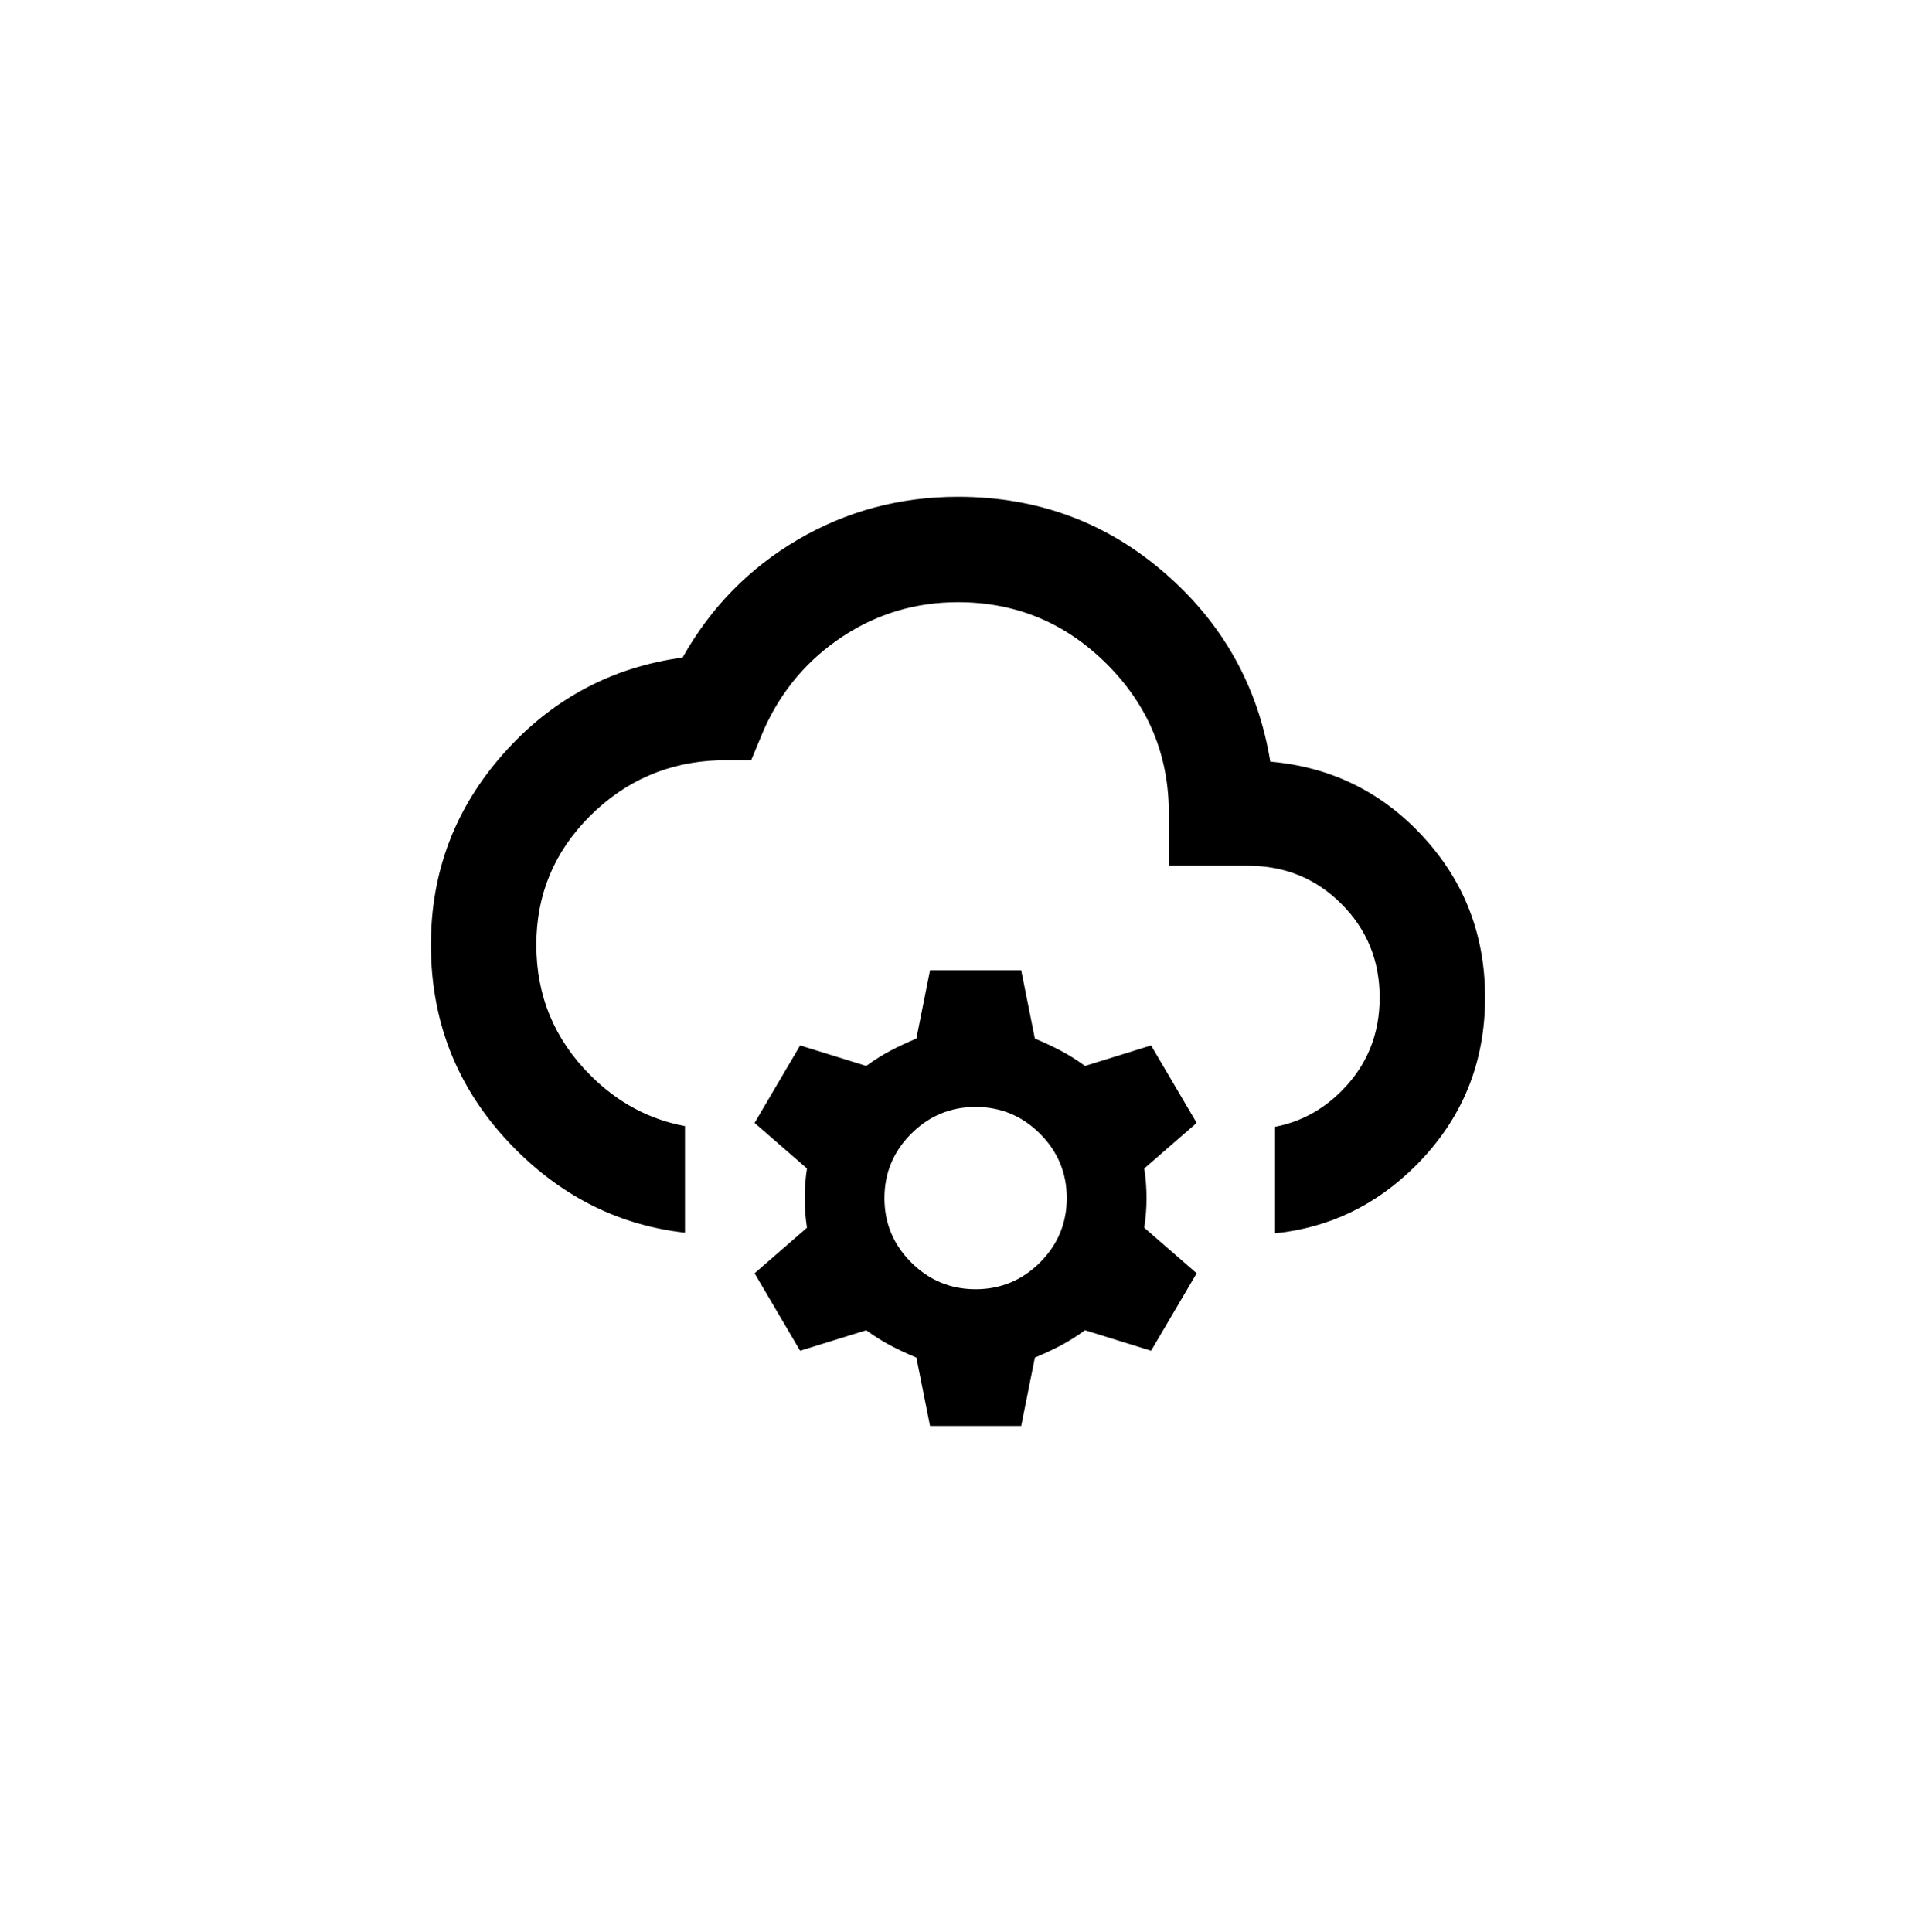 <?xml version="1.0" encoding="UTF-8" standalone="no"?><svg width="118" height="119" viewBox="0 0 118 119" fill="none" xmlns="http://www.w3.org/2000/svg">
<path fill-rule="evenodd" clip-rule="evenodd" d="M78.527 75.96C81.868 75.617 84.76 74.225 87.201 71.783C90.042 68.943 91.462 65.493 91.462 61.436C91.462 57.594 90.19 54.294 87.648 51.535C85.105 48.776 81.967 47.234 78.234 46.909C77.476 42.256 75.299 38.374 71.701 35.263C68.103 32.153 63.869 30.597 59 30.597C55.429 30.597 52.142 31.476 49.14 33.235C46.137 34.993 43.77 37.414 42.039 40.498C37.656 41.093 33.977 43.068 31.002 46.422C28.026 49.777 26.538 53.699 26.538 58.19C26.538 63.113 28.283 67.32 31.773 70.809C34.729 73.766 38.2 75.47 42.185 75.921V69.355C39.979 68.947 38.037 67.903 36.358 66.224C34.14 64.006 33.031 61.328 33.031 58.19C33.031 55.106 34.126 52.468 36.317 50.277C38.508 48.086 41.146 46.936 44.23 46.828H46.259L47.07 44.88C48.152 42.5 49.762 40.606 51.899 39.199C54.036 37.793 56.403 37.089 59 37.089C62.571 37.089 65.628 38.361 68.171 40.904C70.713 43.447 71.985 46.503 71.985 50.074V53.32H76.854C79.126 53.32 81.047 54.105 82.616 55.674C84.185 57.243 84.969 59.163 84.969 61.436C84.969 63.708 84.185 65.629 82.616 67.198C81.448 68.366 80.085 69.099 78.527 69.398V75.96Z" fill="black"/>
<path d="M57.278 87.825H62.892L63.734 83.615C64.295 83.381 64.822 83.135 65.313 82.878C65.804 82.62 66.307 82.305 66.822 81.93L70.892 83.193L73.699 78.422L70.471 75.615C70.564 75.006 70.611 74.398 70.611 73.79C70.611 73.182 70.564 72.574 70.471 71.966L73.699 69.159L70.892 64.387L66.822 65.65C66.307 65.276 65.804 64.96 65.313 64.703C64.822 64.445 64.295 64.2 63.734 63.966L62.892 59.755H57.278L56.436 63.966C55.874 64.2 55.348 64.445 54.857 64.703C54.366 64.96 53.863 65.276 53.348 65.65L49.278 64.387L46.471 69.159L49.699 71.966C49.605 72.574 49.559 73.182 49.559 73.79C49.559 74.398 49.605 75.006 49.699 75.615L46.471 78.422L49.278 83.193L53.348 81.93C53.863 82.305 54.366 82.62 54.857 82.878C55.348 83.135 55.874 83.381 56.436 83.615L57.278 87.825ZM60.085 79.404C58.541 79.404 57.219 78.854 56.12 77.755C55.021 76.656 54.471 75.334 54.471 73.79C54.471 72.246 55.021 70.925 56.12 69.825C57.219 68.726 58.541 68.176 60.085 68.176C61.629 68.176 62.95 68.726 64.05 69.825C65.149 70.925 65.699 72.246 65.699 73.79C65.699 75.334 65.149 76.656 64.05 77.755C62.95 78.854 61.629 79.404 60.085 79.404Z" fill="black"/>
</svg>
